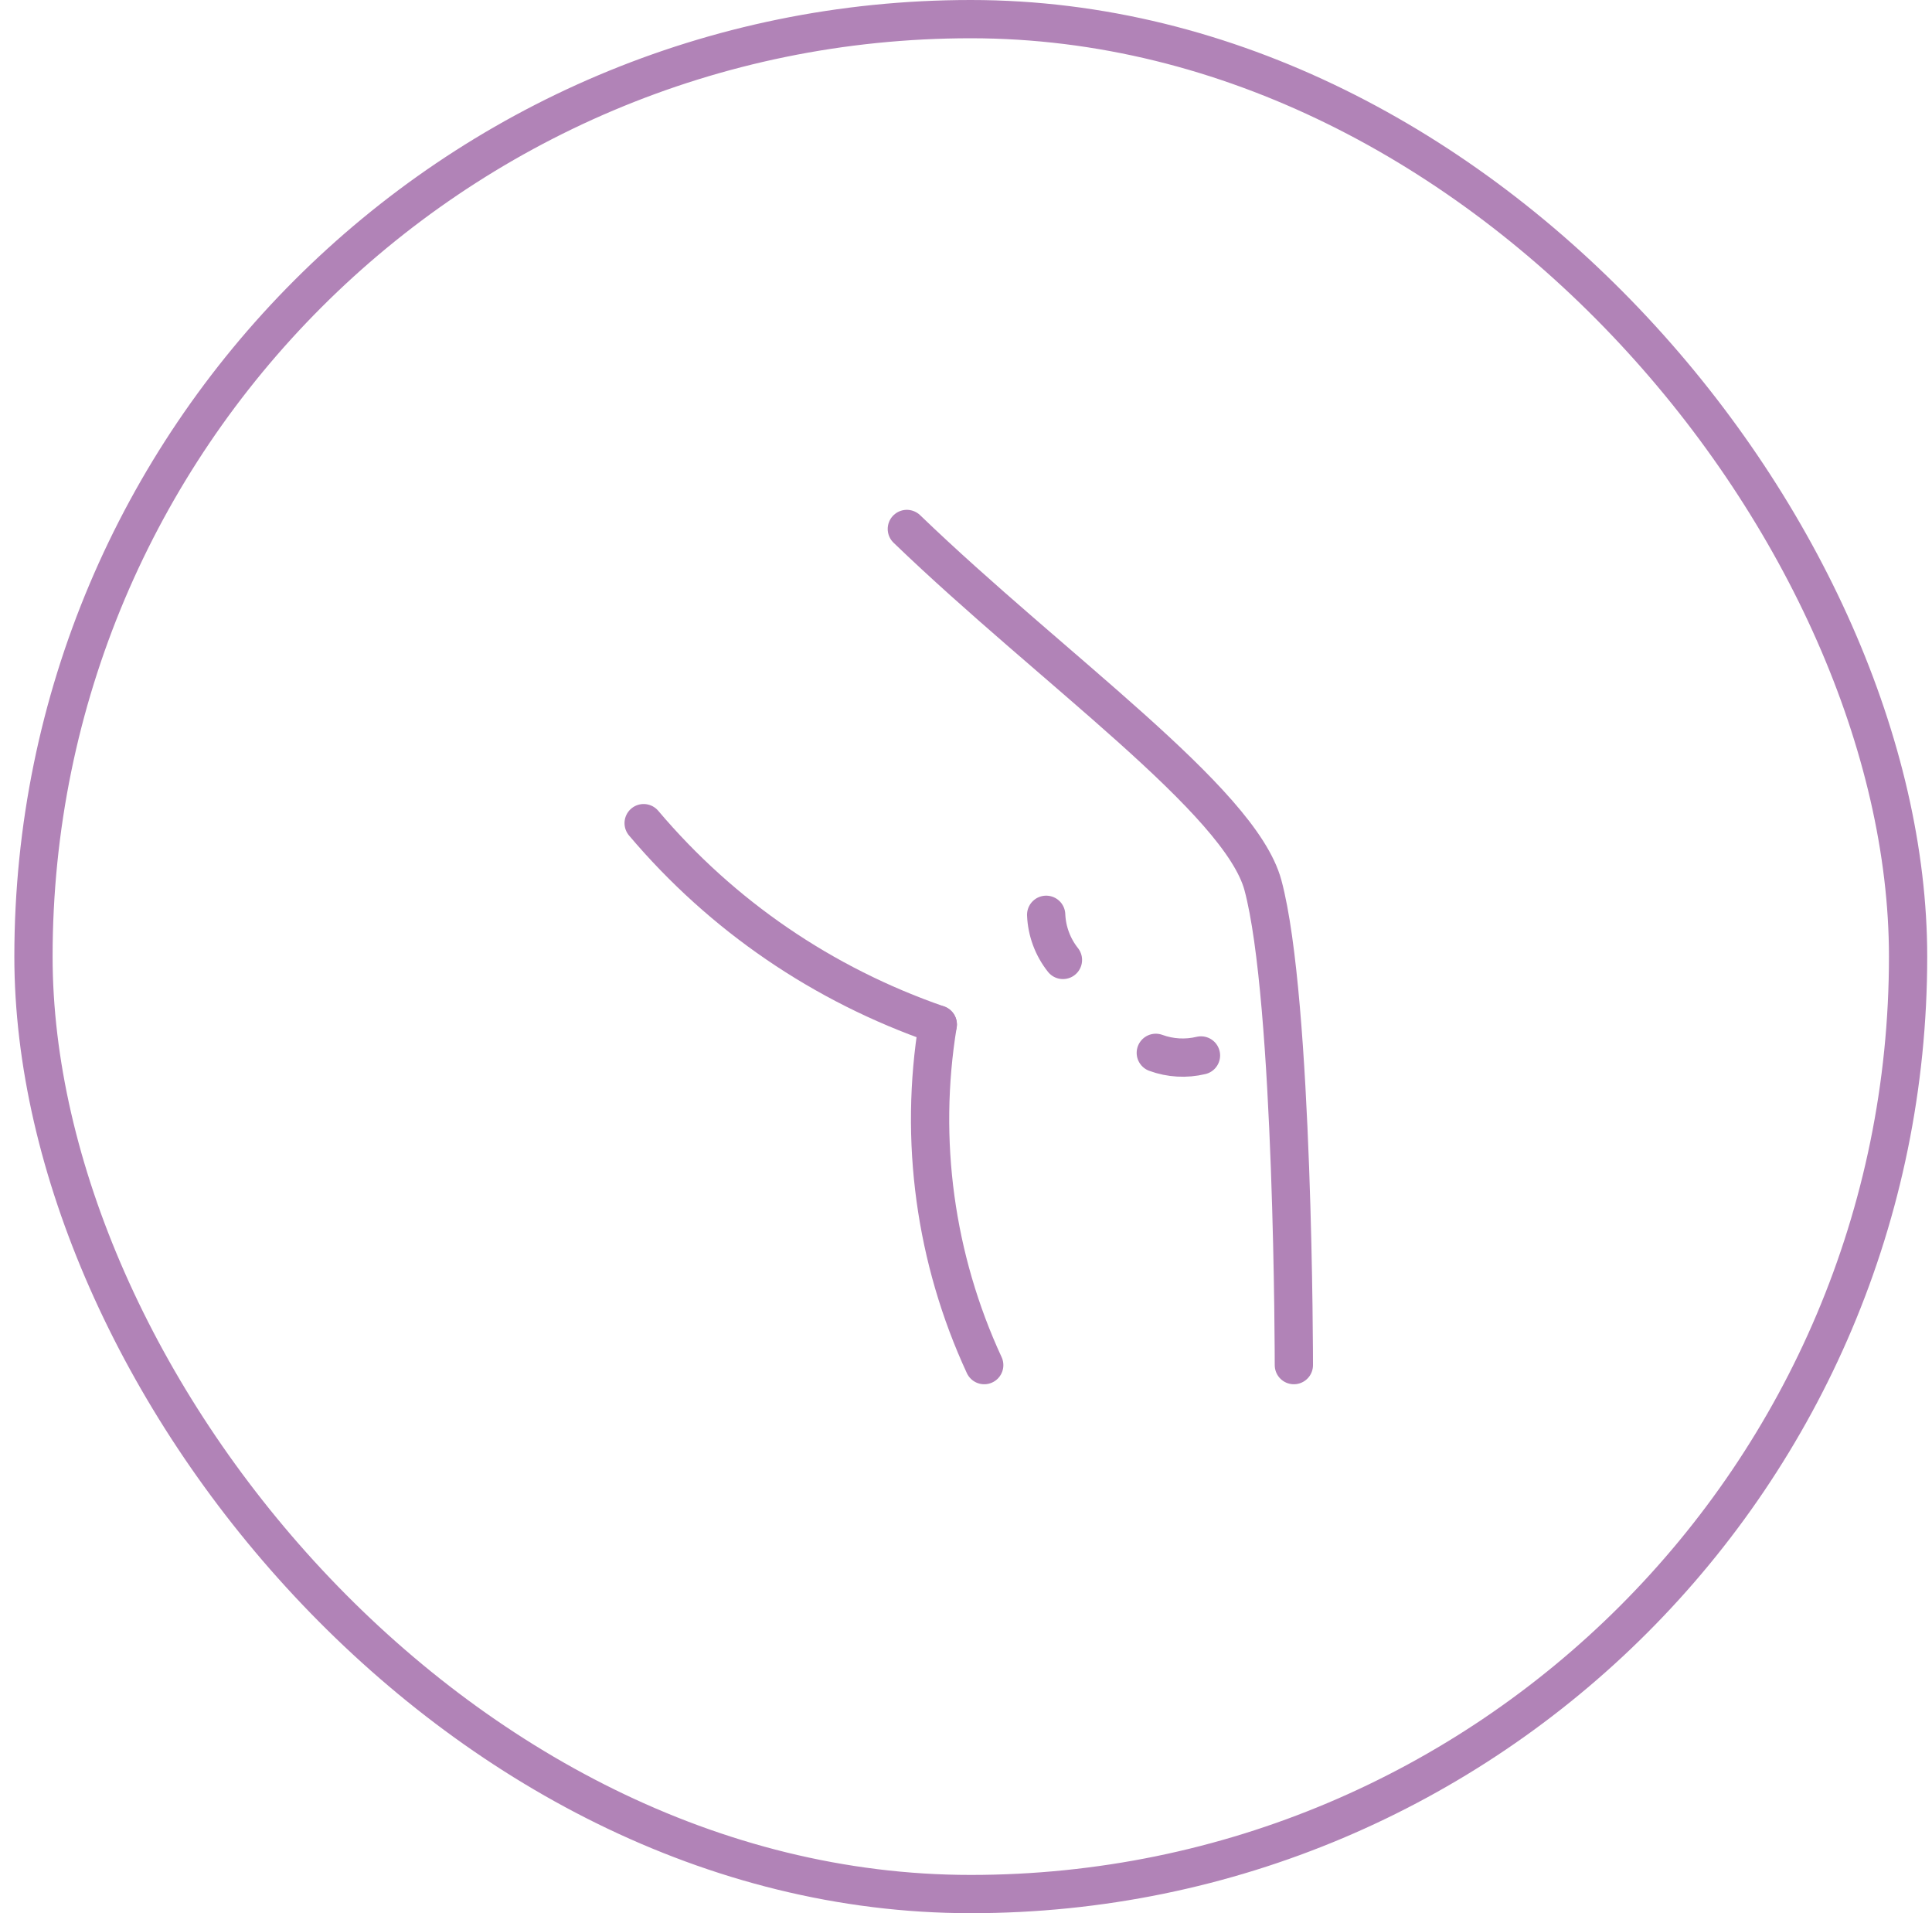 <svg width="101" height="100" viewBox="0 0 101 100" fill="none" xmlns="http://www.w3.org/2000/svg">
<rect x="1.75" y="1" width="98" height="98" rx="49" stroke="#B183B7" stroke-width="2"/>
<path d="M33.648 43.025C37.752 47.877 43.02 51.467 49.025 53.549" stroke="#B183B7" stroke-width="2" stroke-linecap="round" stroke-linejoin="round"/>
<path d="M49.025 53.549C48.035 59.593 48.881 65.796 51.453 71.353" stroke="#B183B7" stroke-width="2" stroke-linecap="round" stroke-linejoin="round"/>
<path d="M47.407 27.648C54.997 34.959 64.827 41.835 66.022 46.264C67.64 52.266 67.64 71.353 67.64 71.353" stroke="#B183B7" stroke-width="2" stroke-linecap="round" stroke-linejoin="round"/>
<path d="M54.691 47.815C54.726 48.674 55.034 49.501 55.568 50.175" stroke="#B183B7" stroke-width="2" stroke-linecap="round" stroke-linejoin="round"/>
<path d="M60.422 55.031C61.178 55.308 62.001 55.355 62.784 55.167" stroke="#B183B7" stroke-width="2" stroke-linecap="round" stroke-linejoin="round"/>
</svg>
